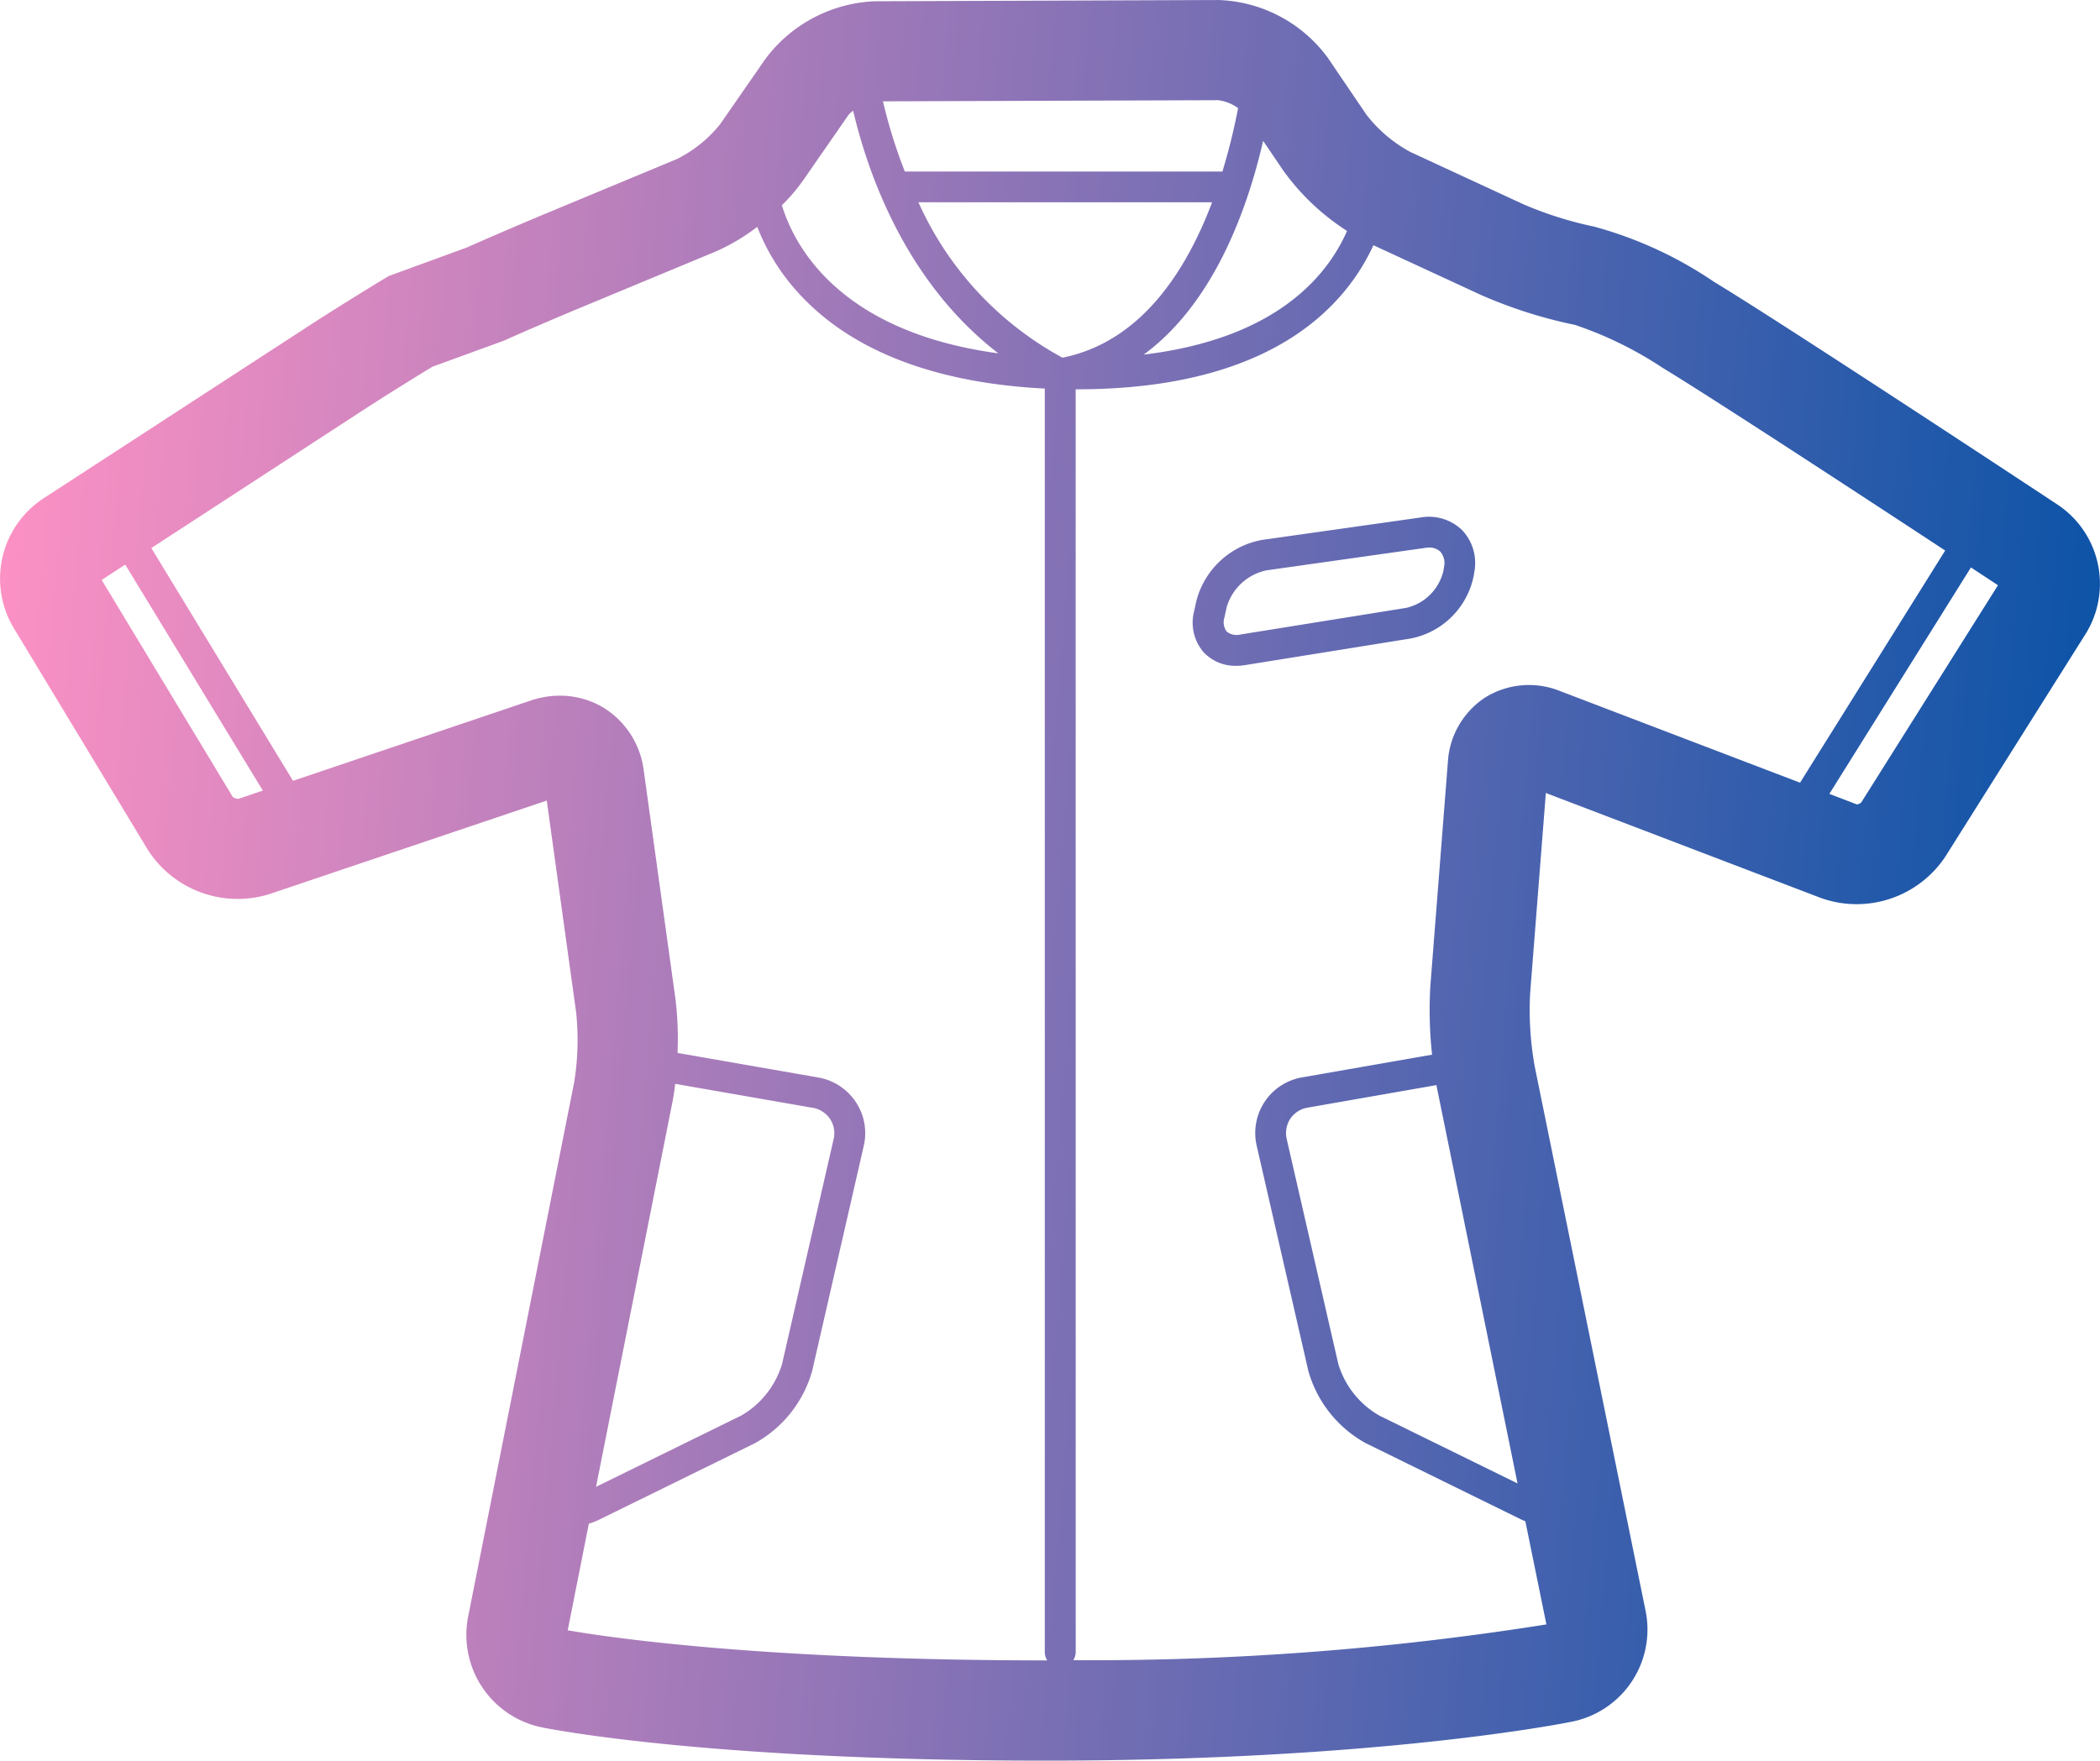 <svg xmlns="http://www.w3.org/2000/svg" xmlns:xlink="http://www.w3.org/1999/xlink" width="86.451" height="72.5" viewBox="0 0 86.451 72.5">
  <defs>
    <linearGradient id="linear-gradient" y1="0.301" x2="1" y2="0.381" gradientUnits="objectBoundingBox">
      <stop offset="0" stop-color="#fd91c4"/>
      <stop offset="1" stop-color="#0b53a7"/>
    </linearGradient>
  </defs>
  <path id="合体_9" data-name="合体 9" d="M5930.288-2355.874a3.887,3.887,0,0,1-3.017-4.55l4.366-22.01a10.907,10.907,0,0,0,.083-2.862l-1.212-8.738-11.388,3.842a4.389,4.389,0,0,1-5.058-1.853l-5.505-9.109a3.95,3.95,0,0,1,1.218-5.314l10.954-7.123c.851-.552,2.247-1.425,3.112-1.945l.168-.1,3.189-1.165c.924-.409,2.377-1.034,3.288-1.412l5.38-2.237a5.323,5.323,0,0,0,1.783-1.441l1.864-2.687a5.918,5.918,0,0,1,4.512-2.37l14.12-.051h.016a5.817,5.817,0,0,1,4.506,2.386l1.586,2.338a5.734,5.734,0,0,0,1.8,1.529l4.655,2.155a15.186,15.186,0,0,0,2.907.92,16.444,16.444,0,0,1,4.944,2.275c2.928,1.771,13.688,8.874,14.146,9.176a3.915,3.915,0,0,1,1.148,5.333l-5.766,9.156a4.382,4.382,0,0,1-5.121,1.71l-11.328-4.325-.647,8.256a13.18,13.18,0,0,0,.185,2.983l4.569,22.442a3.869,3.869,0,0,1-3.012,4.556c-.32.067-8.025,1.609-21.691,1.609C5937.092-2354.5,5930.557-2355.817,5930.288-2355.874Zm2.577-41.973a3.554,3.554,0,0,1,1.634,2.56l1.308,9.424a13.686,13.686,0,0,1,.086,2.221l5.781,1.009a2.338,2.338,0,0,1,1.555,1.009,2.315,2.315,0,0,1,.327,1.821l-2.122,9.259a4.932,4.932,0,0,1-2.355,2.972l-6.422,3.154a2.276,2.276,0,0,1-.416.158l-.869,4.392c1.285.228,7.675,1.24,19.679,1.24h.06a.656.656,0,0,1-.1-.34V-2411c-3.424-.168-7.574-1.056-10.2-4a8.709,8.709,0,0,1-1.637-2.659,8.22,8.22,0,0,1-1.717,1.019l-5.382,2.237c-.907.374-2.37,1-3.261,1.4l-.13.053-2.882,1.051c-.837.508-2.06,1.272-2.821,1.767l-8.751,5.7,5.833,9.585,9.785-3.306a3.736,3.736,0,0,1,1.19-.2A3.475,3.475,0,0,1,5932.865-2397.847Zm19.419,38.874a.638.638,0,0,1-.1.336,119.3,119.3,0,0,0,19.477-1.472l-.866-4.245c-.05-.022-.1-.044-.159-.07l-6.422-3.154a4.92,4.92,0,0,1-2.354-2.973l-2.123-9.258a2.33,2.33,0,0,1,.326-1.822,2.316,2.316,0,0,1,1.552-1.006l5.34-.933a16.684,16.684,0,0,1-.07-2.846l.72-9.211a3.412,3.412,0,0,1,1.548-2.659,3.422,3.422,0,0,1,3.072-.257l9.878,3.773,5.975-9.56c-3.434-2.256-9.614-6.3-11.652-7.536a15.388,15.388,0,0,0-3.589-1.755,19.329,19.329,0,0,1-3.858-1.228l-4.439-2.053c-1.168,2.539-4.224,5.933-12.211,5.933h-.047Zm-16.6-22.657-3.147,15.855,5.978-2.935a3.675,3.675,0,0,0,1.679-2.119l2.123-9.259a1.059,1.059,0,0,0-.146-.834,1.063,1.063,0,0,0-.714-.46l-5.661-.987C5935.765-2382.107,5935.73-2381.857,5935.686-2381.631Zm26.146.241a1.076,1.076,0,0,0-.714.46,1.071,1.071,0,0,0-.145.837l2.123,9.258a3.673,3.673,0,0,0,1.679,2.12l5.7,2.8-3.334-16.372a.214.214,0,0,0-.006-.031Zm21.479-12.92,1.136.435a.384.384,0,0,0,.171-.073l5.635-8.954-1.113-.733Zm-71.122-8.808,5.4,8.941a.435.435,0,0,0,.232.07l1-.34-5.664-9.306Zm39.549-9.154c3.211-.644,5.083-3.534,6.162-6.4h-12.089A13.587,13.587,0,0,0,5951.738-2412.272Zm3.348-.127c5.407-.651,7.536-3.195,8.37-5.092a9.645,9.645,0,0,1-2.615-2.472L5960-2421.2C5959.341-2418.332,5957.945-2414.5,5955.086-2412.4Zm-12.182-9.829-1.863,2.687a7.22,7.22,0,0,1-.851.99c.483,1.6,2.294,5.207,8.911,6.1-3.763-2.9-5.34-7.288-5.978-9.992A.978.978,0,0,0,5942.9-2422.228Zm1.447-.6a21.055,21.055,0,0,0,.9,2.89h13.01a.4.4,0,0,1,.063.006,25.64,25.64,0,0,0,.647-2.617,1.8,1.8,0,0,0-.815-.327Zm13.219,22.708a1.876,1.876,0,0,1-.406-1.729l.092-.419a3.428,3.428,0,0,1,2.7-2.5l6.531-.924a1.962,1.962,0,0,1,1.713.527,1.973,1.973,0,0,1,.494,1.726l-.022.14a3.285,3.285,0,0,1-2.588,2.589l-6.813,1.095a2.152,2.152,0,0,1-.375.031A1.788,1.788,0,0,1,5957.57-2400.12Zm9.093-4.318-6.526.923A2.169,2.169,0,0,0,5958.5-2402l-.092.418a.652.652,0,0,0,.088.584.643.643,0,0,0,.578.124l6.813-1.094a2.04,2.04,0,0,0,1.536-1.536l.022-.14a.73.73,0,0,0-.149-.638.65.65,0,0,0-.473-.17A1.18,1.18,0,0,0,5966.664-2404.438Z" transform="translate(-5908 2427)" fill="url(#linear-gradient)"/>
</svg>
